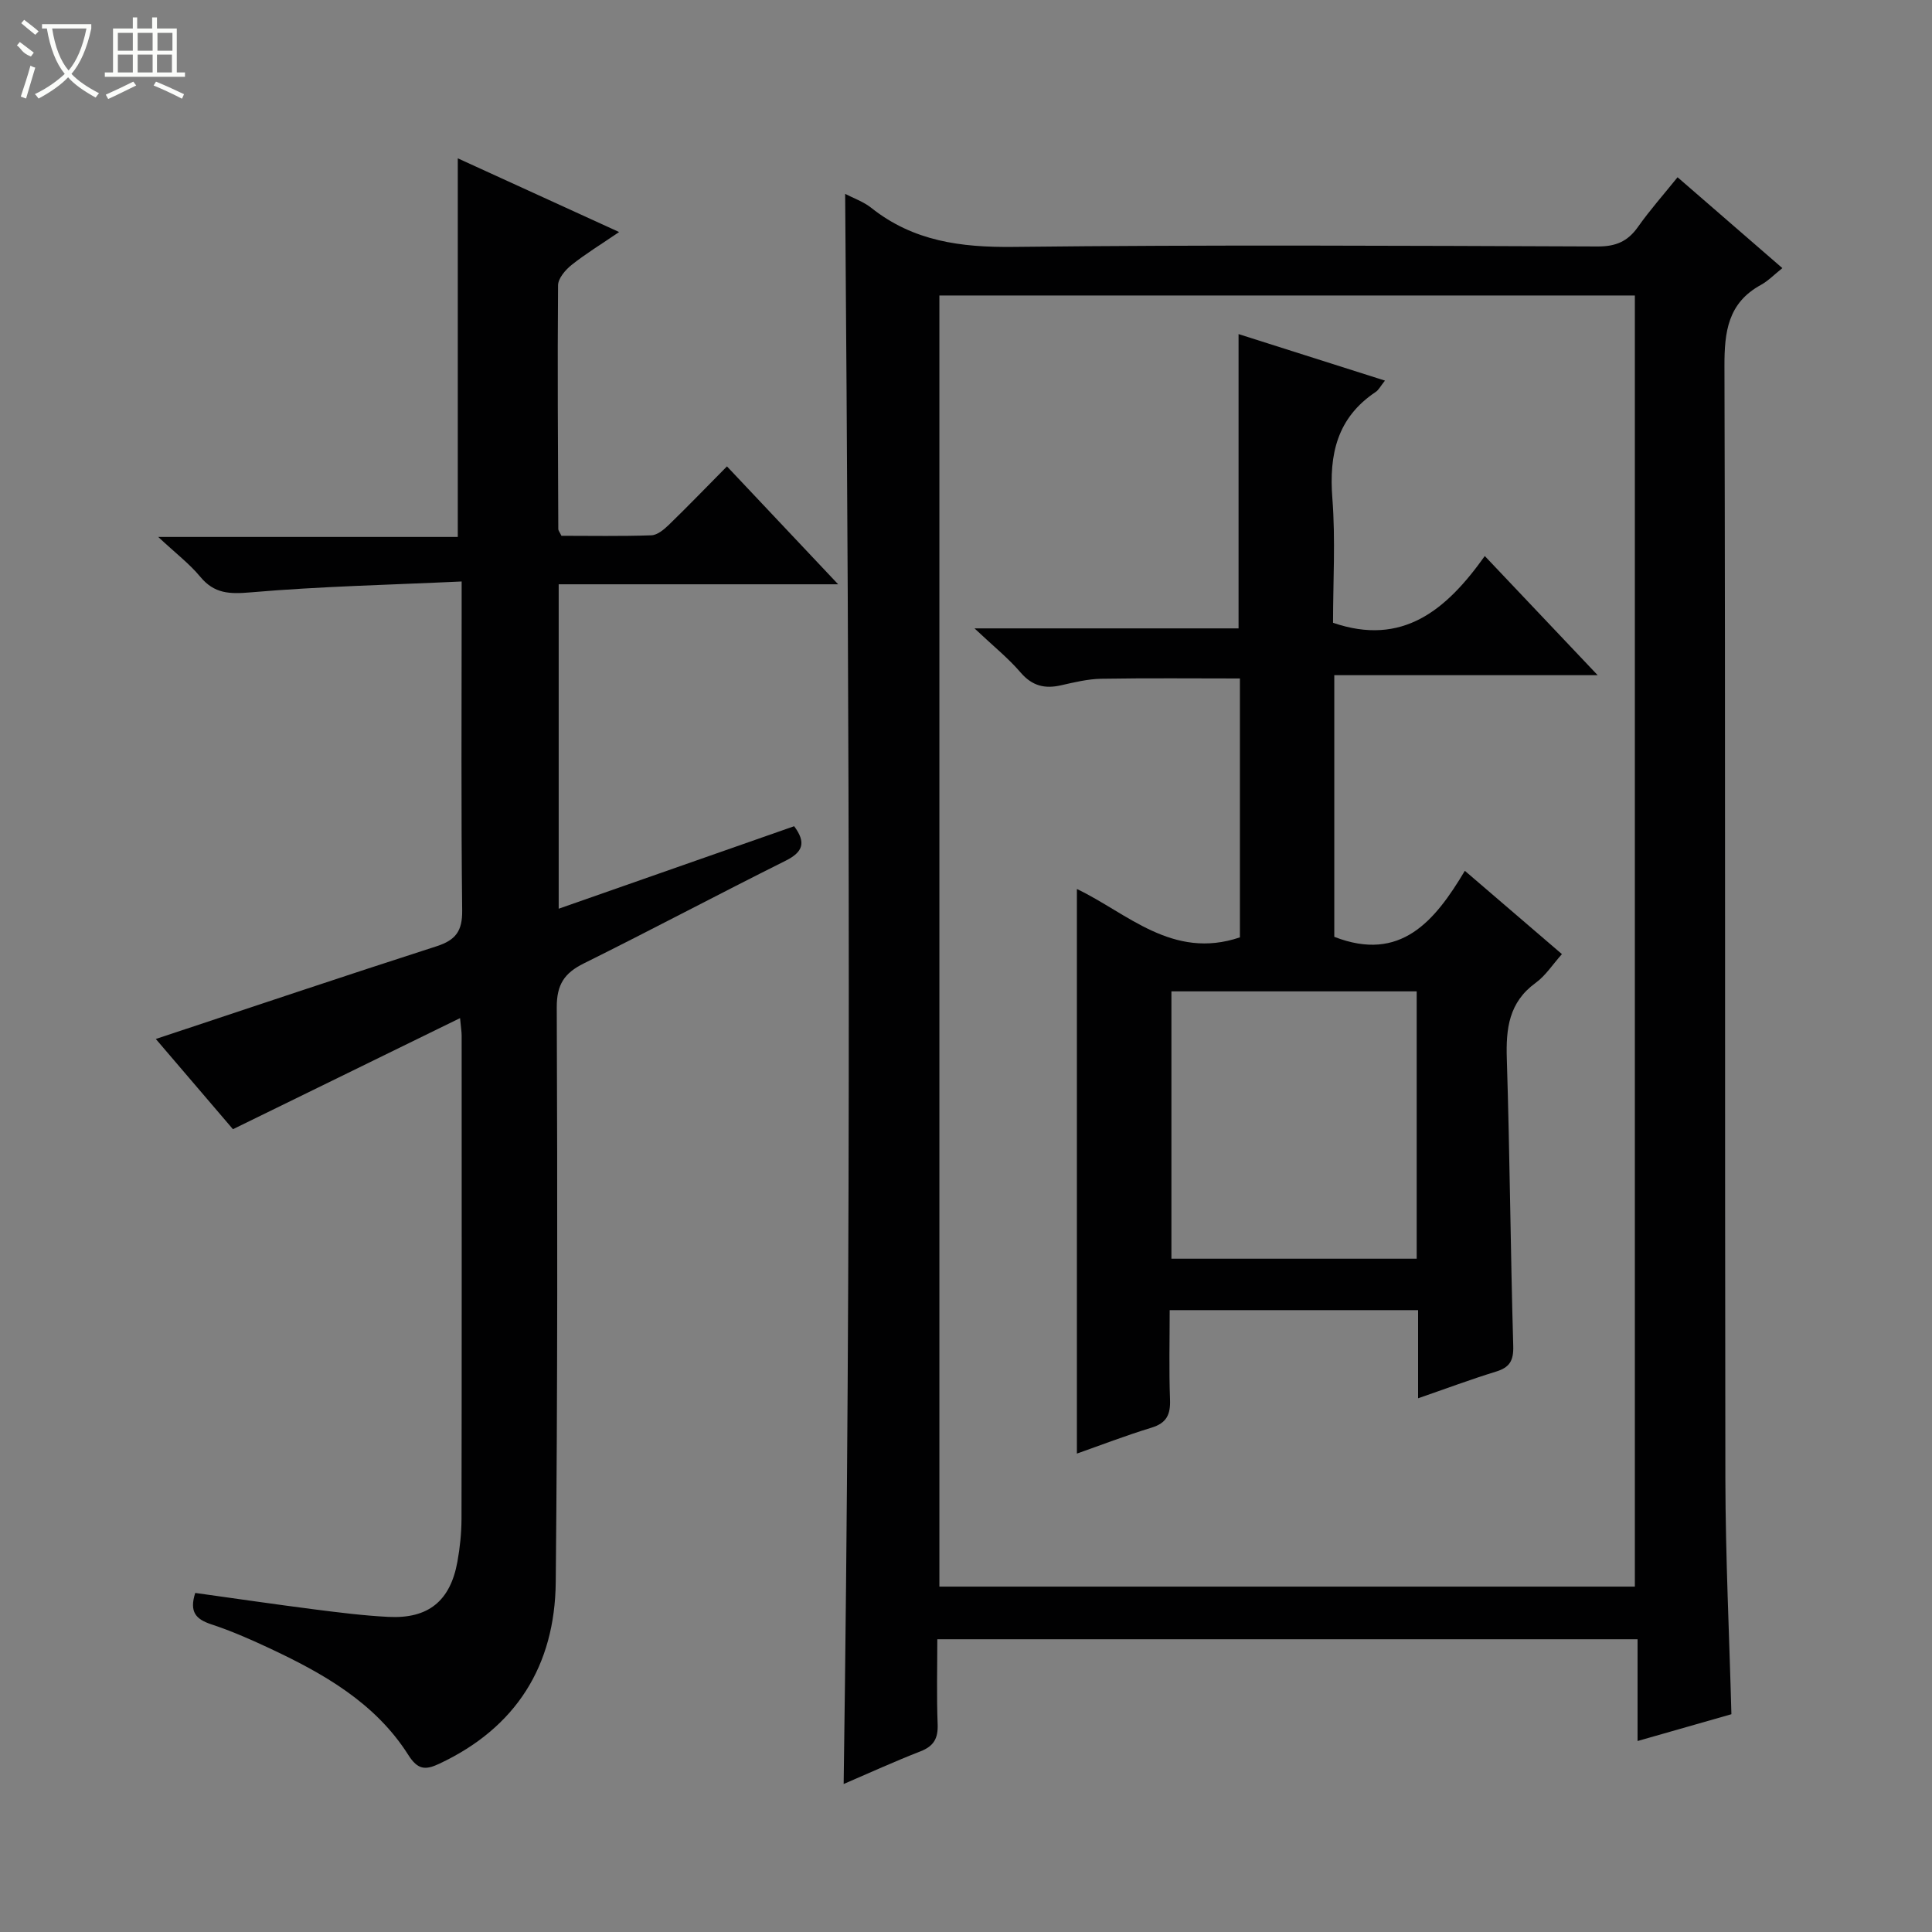 <svg enable-background="new 0 0 400 400" viewBox="0 0 400 400" xmlns="http://www.w3.org/2000/svg"><rect x="0" y="0" width="400" height="400" fill="#808080" stroke="none"/><g fill="#010102"><path d="m174.98 40.14c1.68.88 3.79 1.6 5.43 2.91 8.69 6.9 18.53 8.19 29.4 8.07 40.32-.46 80.64-.24 120.96-.09 3.75.01 6.22-1.03 8.34-4.03 2.48-3.51 5.35-6.75 8.21-10.3 7.16 6.21 14.06 12.19 21.7 18.81-1.67 1.32-2.93 2.65-4.45 3.48-6.81 3.73-7.56 9.66-7.54 16.8.21 76.81.06 153.62.19 230.43.03 16.11.81 32.21 1.25 48.69-6.15 1.75-12.46 3.56-19.43 5.55 0-7.26 0-13.98 0-21.07-48.44 0-96.33 0-144.98 0 0 5.76-.16 11.68.07 17.6.11 2.93-.8 4.53-3.56 5.61-5.38 2.09-10.64 4.5-15.9 6.76 1.56-109.93 1.17-219.43.31-329.22zm19.51 21.04v267.31h143.99c0-89.34 0-178.24 0-267.31-48.12 0-95.9 0-143.99 0z"/><path d="m40.42 329.8c8.28 1.15 16.45 2.35 24.63 3.4 5.11.65 10.23 1.3 15.37 1.56 8.24.42 12.8-3.27 14.28-11.41.53-2.93.84-5.94.85-8.91.06-33.33.04-66.66.03-99.99 0-.82-.14-1.63-.33-3.66-15.91 7.78-31.32 15.32-47.02 23-5.25-6.14-10.73-12.55-15.97-18.68 19.52-6.48 38.79-12.97 58.14-19.2 3.96-1.28 5.34-3.16 5.29-7.41-.24-20.66-.11-41.33-.11-61.99 0-1.64 0-3.28 0-6.12-14.92.7-29.33 1.01-43.67 2.25-4.41.38-7.54.29-10.46-3.24-2.2-2.66-5.02-4.8-8.69-8.23h62.02c0-26.31 0-52.03 0-78.39 10.66 4.87 21.54 9.84 33.4 15.26-3.79 2.59-6.97 4.52-9.86 6.83-1.27 1.02-2.77 2.77-2.78 4.2-.14 16.83-.02 33.66.05 50.48 0 .3.27.59.65 1.38 6.04 0 12.33.12 18.61-.1 1.25-.04 2.64-1.21 3.65-2.19 3.94-3.82 7.75-7.78 12.01-12.08 7.55 8.01 14.89 15.79 23.02 24.41-19.9 0-38.75 0-57.86 0v67.17c16.48-5.77 32.65-11.44 48.75-17.08 2.5 3.36 1.86 5.33-1.74 7.13-13.99 6.98-27.79 14.32-41.8 21.27-4.04 2-5.63 4.38-5.61 9.12.15 39.66.18 79.32-.21 118.98-.17 17.28-8.18 30.15-24.17 37.63-2.85 1.33-4.41 1.22-6.35-1.84-6.87-10.84-17.65-16.91-28.9-22.17-3.91-1.83-7.89-3.57-11.98-4.91-3.06-1.04-4.51-2.49-3.24-6.47z"/><path d="m222.96 184.06c10.36 4.92 19.78 14.75 33.75 10.01 0-17.5 0-35.43 0-53.6-9.54 0-19.12-.1-28.7.06-2.78.05-5.58.73-8.32 1.35-3.37.77-5.98.15-8.38-2.64-2.53-2.96-5.63-5.44-9.55-9.14h54.67c0-20.43 0-40.47 0-60.93 9.84 3.13 19.84 6.31 30.31 9.63-.92 1.15-1.3 1.94-1.92 2.35-7.98 5.33-9.68 12.9-8.97 22.01.67 8.61.14 17.31.14 25.78 14.36 4.93 23.43-2.58 31.42-13.82 7.87 8.31 15.24 16.09 23.37 24.67-18.69 0-36.49 0-54.53 0v54.17c13.71 5.34 20.81-3.23 27.03-13.67 6.99 6 13.41 11.51 20.1 17.25-1.91 2.13-3.38 4.46-5.45 5.96-5.55 4.03-6.16 9.47-5.96 15.74.62 19.8.76 39.61 1.33 59.41.09 3.07-.74 4.46-3.58 5.33-5.18 1.59-10.27 3.5-16.12 5.52 0-6.49 0-12.25 0-18.25-17.31 0-34.05 0-51.43 0 0 6.27-.16 12.39.07 18.49.12 3.11-.69 4.89-3.85 5.85-5.35 1.63-10.57 3.65-15.43 5.36 0-39.03 0-77.88 0-116.89zm19.57 21.19v55.35h50.78c0-18.59 0-36.84 0-55.35-17.02 0-33.76 0-50.78 0z"/></g><path d="m6.4 11.7c-2-.8-1.9-1.6-2.9-2.3l.6-.7c.9.7 1.9 1.4 2.9 2.2zm-2.1 8.3c.7-2.1 1.4-4.2 2-6.4.2.1.6.3 1 .4-.7 2.3-1.3 4.4-1.9 6.4zm3-12.8c-1.1-.9-2.1-1.7-2.9-2.4l.6-.7c1 .8 2 1.5 3 2.4zm1.4-1.3v-.9h10.2v.9c-.9 4.2-2.3 7.3-4.1 9.4 1.3 1.4 3.2 2.7 5.7 4-.2.2-.4.5-.7.9-2.5-1.4-4.4-2.7-5.7-4.2-1.4 1.5-3.5 3-6.1 4.4 0 0 0 0-.1-.1-.3-.4-.5-.7-.7-.8 2.7-1.3 4.7-2.8 6.2-4.2-1.8-2.2-3-5.3-3.7-9.4zm9.2 0h-7.1c.6 3.8 1.7 6.7 3.4 8.7 1.7-2 2.9-4.8 3.7-8.7z" fill="#fbfcfa"/><path d="m31.6 3.6h.9v2.3h4.1v9.1h1.7v.9h-16.6v-.9h1.7v-9.1h4.1v-2.3h.9v2.3h3.1v-2.3zm-4 13.3.6.8c-1.9.9-3.8 1.9-5.8 2.8-.2-.3-.3-.6-.5-.9 2-.9 3.9-1.8 5.7-2.7zm-3.2-10.1v3.7h3.1v-3.7zm0 4.5v3.7h3.1v-3.7zm4.1-4.5v3.7h3.1v-3.7zm0 4.5v3.7h3.1v-3.7zm9.1 9.1c-2.1-1.1-4.1-2-5.8-2.7l.5-.8c2.2.9 4.1 1.8 5.8 2.6l-.4.9zm-1.9-13.6h-3.1v3.7h3.1zm-3.2 4.5v3.7h3.1v-3.7z" fill="#fbfcfa"/></svg>
